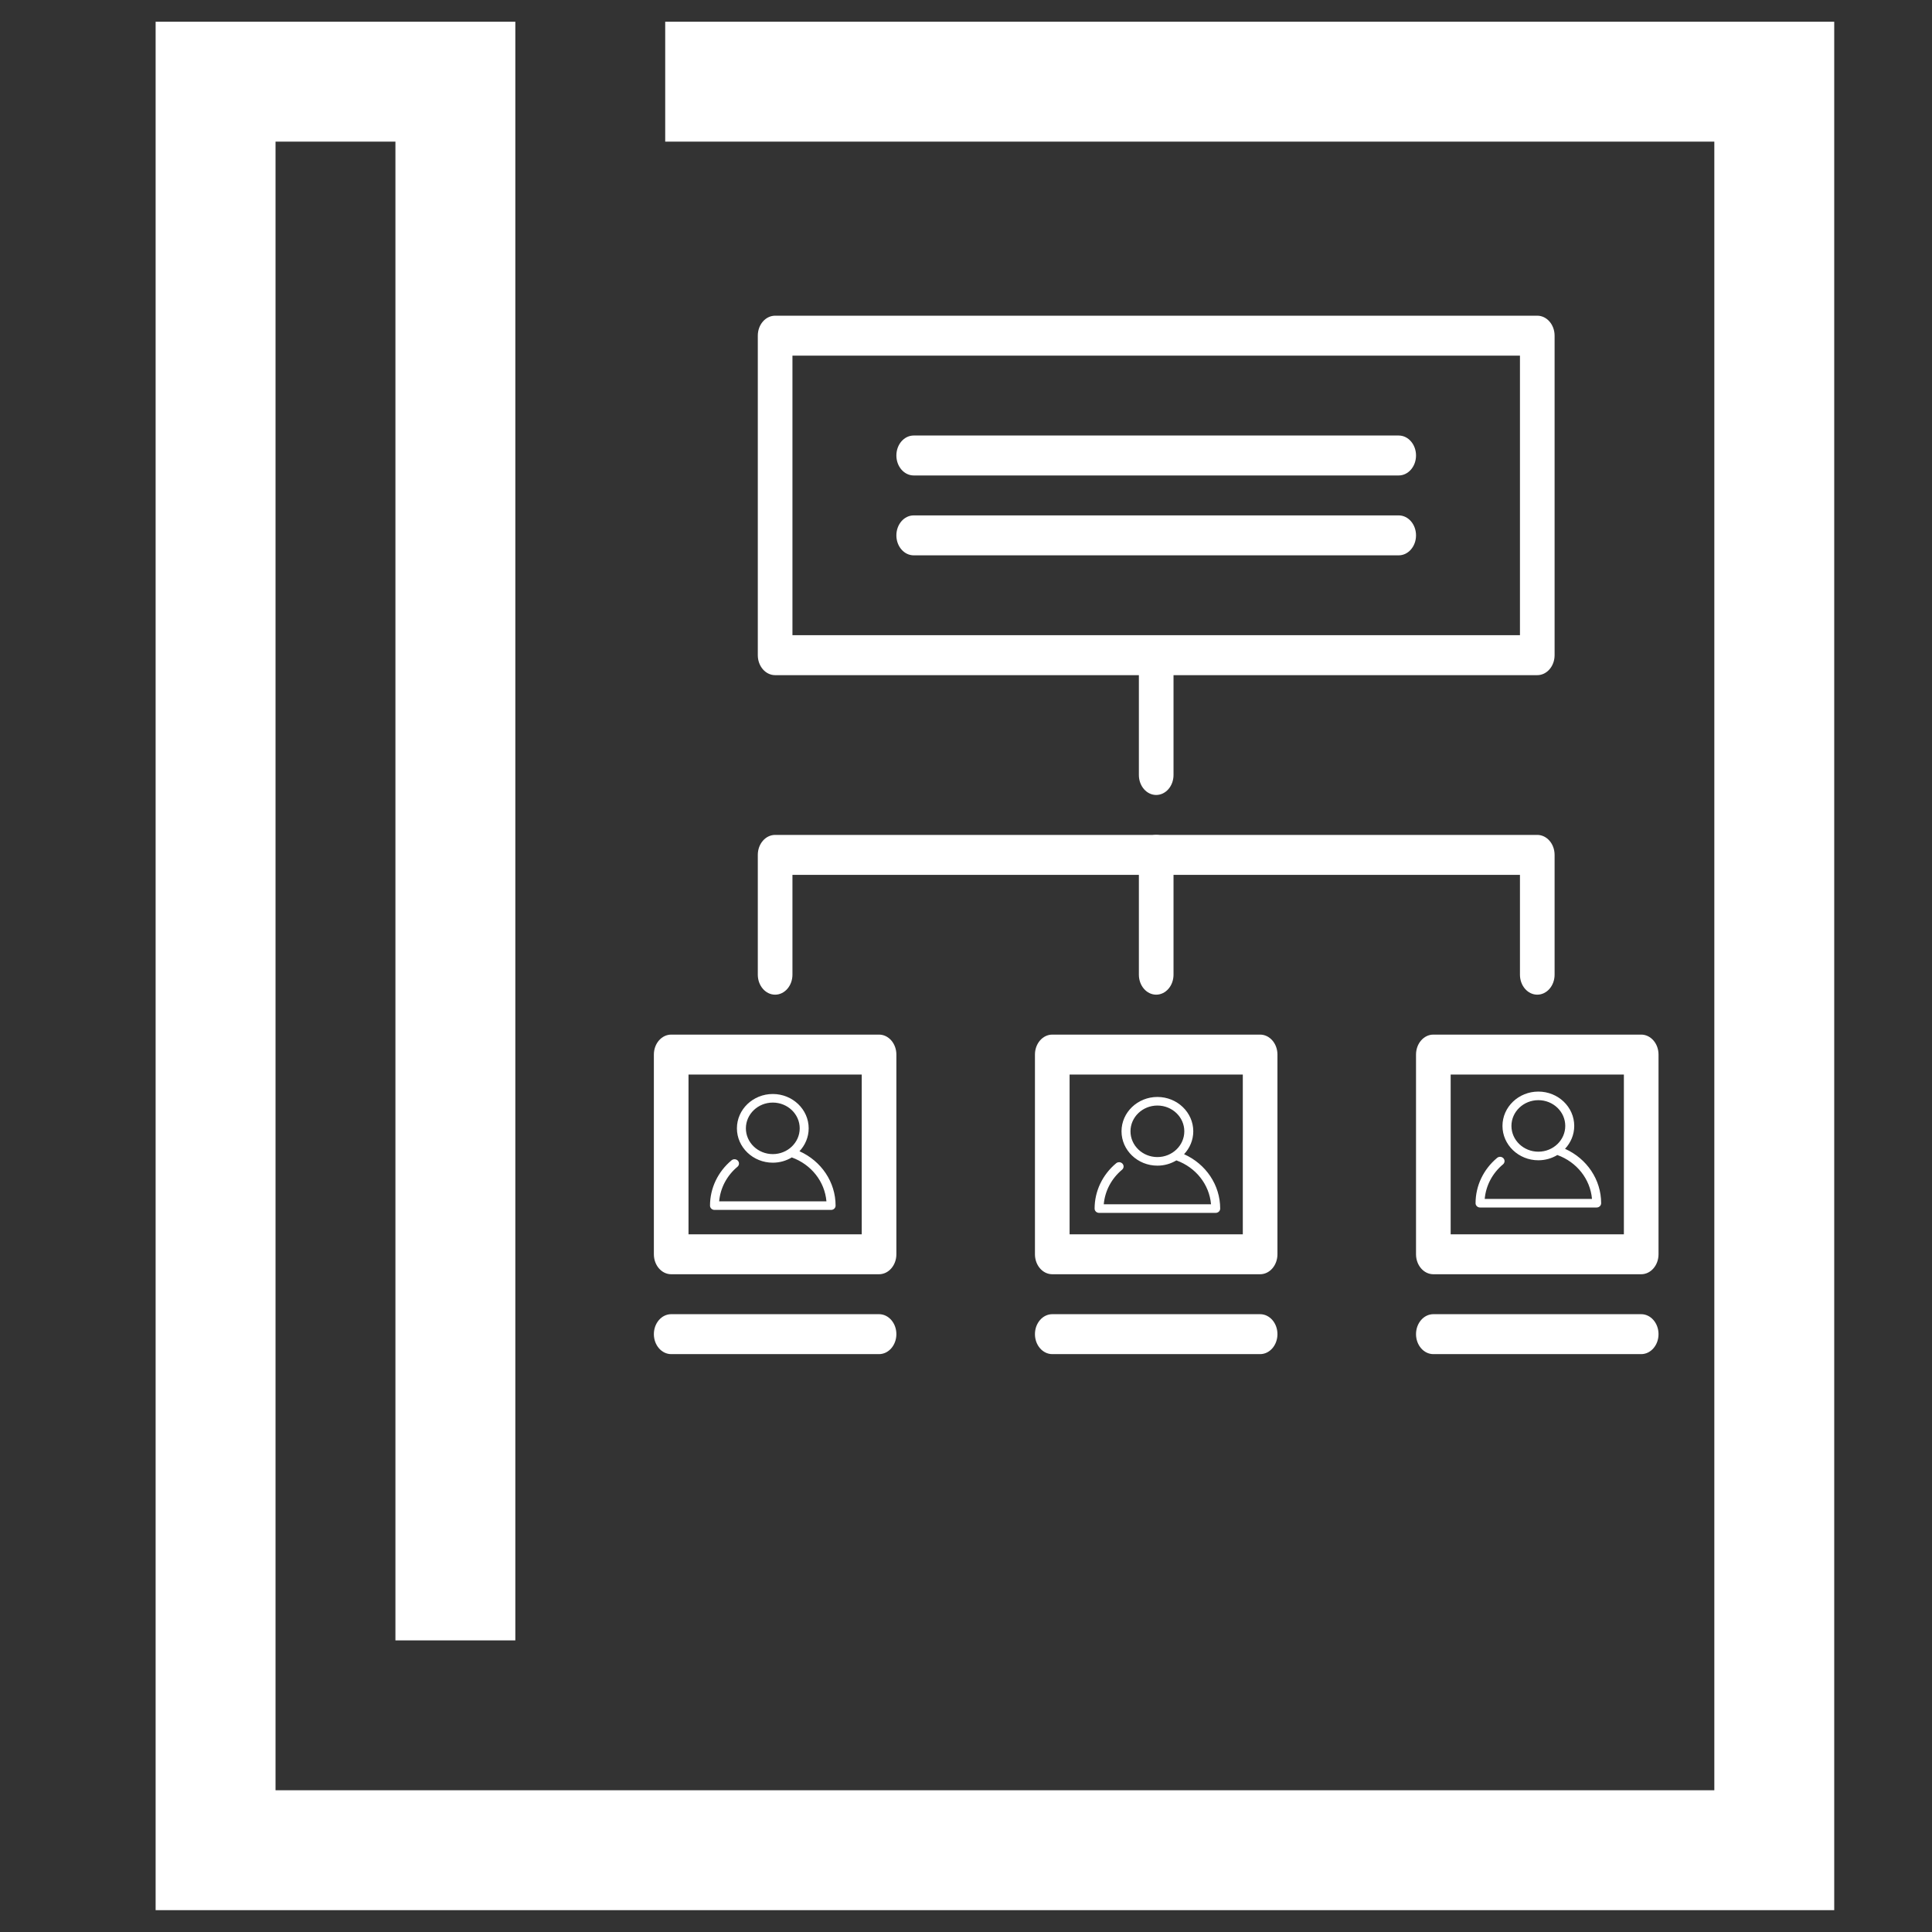 <?xml version="1.0" encoding="UTF-8" standalone="no"?>
<svg
   xmlns:dc="http://purl.org/dc/elements/1.1/"
   xmlns:cc="http://creativecommons.org/ns#"
   xmlns:rdf="http://www.w3.org/1999/02/22-rdf-syntax-ns#"
   xmlns:svg="http://www.w3.org/2000/svg"
   xmlns="http://www.w3.org/2000/svg"
   xmlns:sodipodi="http://sodipodi.sourceforge.net/DTD/sodipodi-0.dtd"
   xmlns:inkscape="http://www.inkscape.org/namespaces/inkscape"
   width="800"
   height="800"
   id="svg2"
   version="1.1"
   inkscape:version="0.91 r13725"
   sodipodi:docname="1_Struktura_ir_kontaktai.svg">
  <rect width="100%" height="100%" fill="#333333" stroke="none"/>
  <defs
     id="defs18" />
  <sodipodi:namedview
     pagecolor="#ffffff"
     bordercolor="#666666"
     borderopacity="1"
     objecttolerance="10"
     gridtolerance="10"
     guidetolerance="10"
     inkscape:pageopacity="0"
     inkscape:pageshadow="2"
     inkscape:window-width="1190"
     inkscape:window-height="928"
     id="namedview16"
     showgrid="false"
     inkscape:zoom="1"
     inkscape:cx="406.25497"
     inkscape:cy="409.27403"
     inkscape:window-x="2066"
     inkscape:window-y="146"
     inkscape:window-maximized="0"
     inkscape:current-layer="svg2" />
  <g
     id="g4"
     transform="translate(0,672)">
    <title
       id="title6">background</title>
    <rect
       id="canvas_background"
       height="402"
       width="582"
       y="-1"
       x="-1"
       style="fill:none" />
  </g>
  <g
     id="g9"
     transform="matrix(6.206,0,0,6.206,14.794,2.794)">
    <title
       id="title11">Layer 1</title>
    <polygon
       id="svg_3"
       points="32,1 8,1 8,127 120,127 120,1 42,1 42,9 112,9 112,119 16,119 16,9 24,9 24,109 32,109 "
       style="fill:#ffffff;fill-opacity:1" />
  </g>
  <g
     transform="matrix(14.345,0,0,16.538,256.41,81.111)"
     id="g9-1">
    <title
       id="title11-5">Layer 1</title>
    <path
       style="fill:#ffffff;fill-opacity:1"
       inkscape:connector-curvature="0"
       id="svg_3-5"
       d="m 29.5,27 -6,0 C 23.224,27 23,26.776 23,26.5 l 0,-5 C 23,21.224 23.224,21 23.5,21 l 6,0 c 0.276,0 0.5,0.224 0.5,0.5 l 0,5 c 0,0.276 -0.224,0.5 -0.5,0.5 z m -5.5,-1 5,0 0,-4 -5,0 0,4 z" />
    <path
       style="fill:#ffffff;fill-opacity:1"
       inkscape:connector-curvature="0"
       id="svg_5"
       d="m 18.5,27 -6,0 C 12.224,27 12,26.776 12,26.5 l 0,-5 C 12,21.224 12.224,21 12.5,21 l 6,0 c 0.276,0 0.5,0.224 0.5,0.5 l 0,5 c 0,0.276 -0.224,0.5 -0.5,0.5 z m -5.5,-1 5,0 0,-4 -5,0 0,4 z" />
    <path
       style="fill:#ffffff;fill-opacity:1"
       inkscape:connector-curvature="0"
       id="svg_7"
       d="m 29.5,29 -6,0 C 23.224,29 23,28.776 23,28.5 23,28.224 23.224,28 23.5,28 l 6,0 c 0.276,0 0.5,0.224 0.5,0.5 0,0.276 -0.224,0.5 -0.5,0.5 z" />
    <path
       style="fill:#ffffff;fill-opacity:1"
       inkscape:connector-curvature="0"
       id="svg_9"
       d="m 18.5,29 -6,0 C 12.224,29 12,28.776 12,28.5 12,28.224 12.224,28 12.5,28 l 6,0 c 0.276,0 0.5,0.224 0.5,0.5 0,0.276 -0.224,0.5 -0.5,0.5 z" />
    <path
       style="fill:#ffffff;fill-opacity:1"
       inkscape:connector-curvature="0"
       id="svg_11"
       d="m 7.5,29 -6,0 C 1.224,29 1,28.776 1,28.5 1,28.224 1.224,28 1.5,28 l 6,0 C 7.776,28 8,28.224 8,28.5 8,28.776 7.776,29 7.5,29 Z" />
    <path
       style="fill:#ffffff;fill-opacity:1"
       inkscape:connector-curvature="0"
       id="svg_13"
       d="m 7.5,27 -6,0 C 1.224,27 1,26.776 1,26.5 l 0,-5 C 1,21.224 1.224,21 1.5,21 l 6,0 C 7.776,21 8,21.224 8,21.5 l 0,5 C 8,26.776 7.776,27 7.5,27 Z M 2,26 l 5,0 0,-4 -5,0 0,4 z" />
    <path
       style="fill:#ffffff;fill-opacity:1"
       inkscape:connector-curvature="0"
       id="svg_15"
       d="m 26.5,12 -22,0 C 4.224,12 4,11.776 4,11.5 l 0,-8 C 4,3.224 4.224,3 4.5,3 l 22,0 C 26.776,3 27,3.224 27,3.5 l 0,8 C 27,11.776 26.776,12 26.5,12 Z M 5,11 26,11 26,4 5,4 5,11 Z" />
    <path
       style="fill:#ffffff;fill-opacity:1"
       inkscape:connector-curvature="0"
       id="svg_16"
       d="M 15.5,15 C 15.224,15 15,14.776 15,14.5 l 0,-3 c 0,-0.276 0.224,-0.5 0.5,-0.5 0.276,0 0.5,0.224 0.5,0.5 l 0,3 c 0,0.276 -0.224,0.5 -0.5,0.5 z" />
    <path
       style="fill:#ffffff;fill-opacity:1"
       inkscape:connector-curvature="0"
       id="svg_17"
       d="M 15.5,20 C 15.224,20 15,19.776 15,19.5 l 0,-3 c 0,-0.276 0.224,-0.5 0.5,-0.5 0.276,0 0.5,0.224 0.5,0.5 l 0,3 c 0,0.276 -0.224,0.5 -0.5,0.5 z" />
    <path
       style="fill:#ffffff;fill-opacity:1"
       inkscape:connector-curvature="0"
       id="svg_18"
       d="M 26.5,20 C 26.224,20 26,19.776 26,19.5 L 26,17 5,17 5,19.5 C 5,19.776 4.776,20 4.5,20 4.224,20 4,19.776 4,19.5 l 0,-3 C 4,16.224 4.224,16 4.5,16 l 22,0 c 0.276,0 0.5,0.224 0.5,0.5 l 0,3 c 0,0.276 -0.224,0.5 -0.5,0.5 z" />
    <path
       style="fill:#ffffff;fill-opacity:1"
       inkscape:connector-curvature="0"
       id="svg_20"
       d="M 22.5,9 8.5,9 C 8.224,9 8,8.776 8,8.5 8,8.224 8.224,8 8.5,8 l 14,0 C 22.776,8 23,8.224 23,8.5 23,8.776 22.776,9 22.5,9 Z" />
    <path
       style="fill:#ffffff;fill-opacity:1"
       inkscape:connector-curvature="0"
       id="svg_22"
       d="M 22.5,7 8.5,7 C 8.224,7 8,6.776 8,6.5 8,6.224 8.224,6 8.5,6 l 14,0 C 22.776,6 23,6.224 23,6.5 23,6.776 22.776,7 22.5,7 Z" />
  </g>
  <path
     inkscape:connector-curvature="0"
     id="svg_5-8"
     d="m 490.299,477.927 c 2.362,-2.519 3.813,-5.836 3.813,-9.479 0,-7.842 -6.665,-14.222 -14.857,-14.222 -8.192,0 -14.857,6.38 -14.857,14.222 0,7.842 6.665,14.222 14.857,14.222 2.888,0 5.577,-0.805 7.861,-2.176 8.079,2.914 13.641,9.991 14.348,18.176 l -44.417,0 c 0.481,-5.509 3.181,-10.647 7.573,-14.313 0.774,-0.645 0.854,-1.767 0.18,-2.508 -0.672,-0.74 -1.846,-0.818 -2.62,-0.172 -5.674,4.732 -8.925,11.573 -8.925,18.772 0,0.983 0.832,1.778 1.857,1.778 l 48.286,0 c 1.027,0 1.857,-0.795 1.857,-1.778 0,-9.753 -5.906,-18.462 -14.956,-22.521 z m -22.187,-9.479 c 0,-5.883 4.998,-10.667 11.143,-10.667 6.145,0 11.143,4.784 11.143,10.667 0,5.883 -4.998,10.667 -11.143,10.667 -6.145,0 -11.143,-4.784 -11.143,-10.667 z"
     style="fill:#ffffff;fill-opacity:1" />
  <path
     inkscape:connector-curvature="0"
     id="svg_5-8-9"
     d="m 648.044,475.701 c 2.362,-2.519 3.813,-5.836 3.813,-9.479 C 651.857,458.38 645.192,452 637,452 c -8.192,0 -14.857,6.38 -14.857,14.222 0,7.842 6.665,14.222 14.857,14.222 2.888,0 5.577,-0.805 7.861,-2.176 8.079,2.914 13.641,9.991 14.348,18.176 l -44.417,0 c 0.481,-5.509 3.181,-10.647 7.573,-14.313 0.774,-0.645 0.854,-1.767 0.18,-2.508 -0.672,-0.74 -1.846,-0.818 -2.62,-0.172 C 614.252,484.183 611,491.024 611,498.222 611,499.205 611.832,500 612.857,500 l 48.286,0 c 1.027,0 1.857,-0.795 1.857,-1.778 0,-9.753 -5.906,-18.462 -14.956,-22.521 z m -22.187,-9.479 c 0,-5.883 4.998,-10.667 11.143,-10.667 6.145,0 11.143,4.784 11.143,10.667 0,5.883 -4.998,10.667 -11.143,10.667 -6.145,0 -11.143,-4.784 -11.143,-10.667 z"
     style="fill:#ffffff;fill-opacity:1" />
  <path
     inkscape:connector-curvature="0"
     id="svg_5-8-9-0"
     d="m 331.044,476.701 c 2.362,-2.519 3.813,-5.836 3.813,-9.479 C 334.857,459.38 328.192,453 320,453 c -8.192,0 -14.857,6.38 -14.857,14.222 0,7.842 6.665,14.222 14.857,14.222 2.888,0 5.577,-0.805 7.861,-2.176 8.079,2.914 13.641,9.991 14.348,18.176 l -44.417,0 c 0.481,-5.509 3.181,-10.647 7.573,-14.313 0.774,-0.645 0.854,-1.767 0.18,-2.508 -0.672,-0.74 -1.846,-0.818 -2.62,-0.172 C 297.252,485.183 294,492.024 294,499.222 294,500.205 294.832,501 295.857,501 l 48.286,0 c 1.027,0 1.857,-0.795 1.857,-1.778 0,-9.753 -5.906,-18.462 -14.956,-22.521 z m -22.187,-9.479 c 0,-5.883 4.998,-10.667 11.143,-10.667 6.145,0 11.143,4.784 11.143,10.667 0,5.883 -4.998,10.667 -11.143,10.667 -6.145,0 -11.143,-4.784 -11.143,-10.667 z"
     style="fill:#ffffff;fill-opacity:1" />
</svg>
